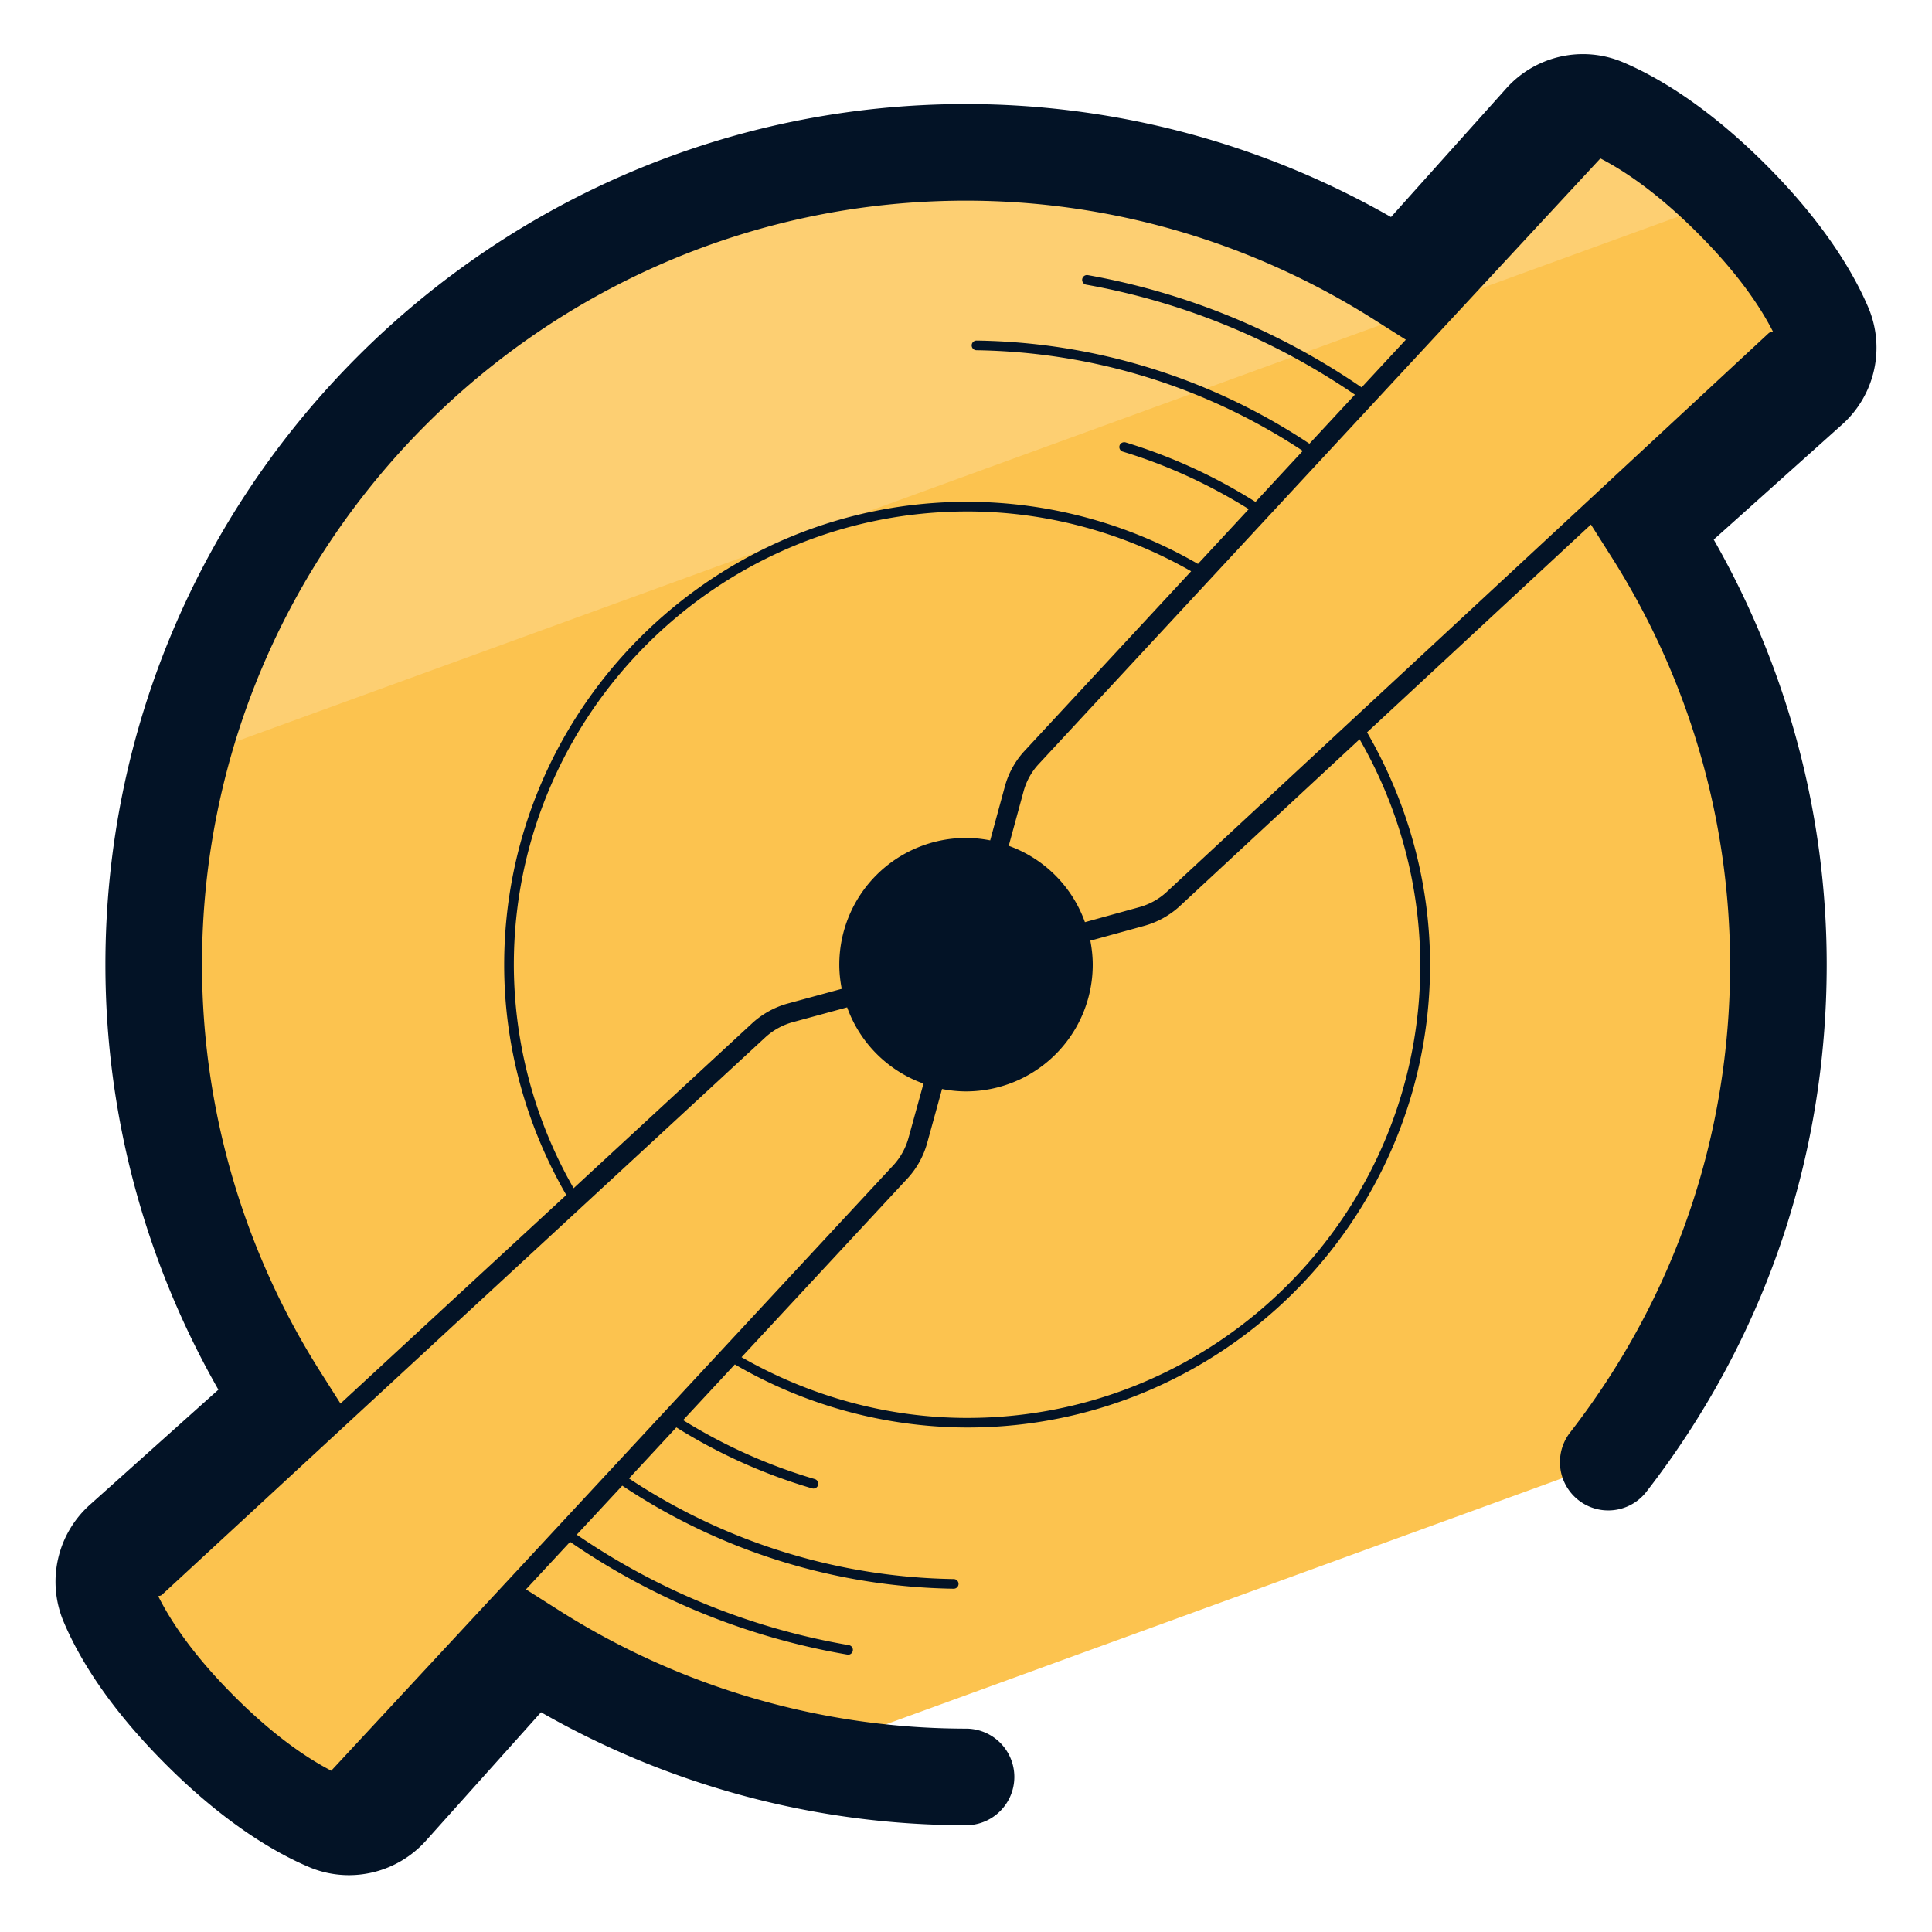 <svg xmlns="http://www.w3.org/2000/svg" version="1" viewBox="0 0 50 50"><path fill="#FCC34F" d="M5.181 44.784c1.395 1.395 2.545 2.064 3.307 2.386.56.236 1.2.085 1.604-.367l3.667-4.094a21.006 21.006 0 006.761 2.793L41.6 37.83c2.76-3.558 4.42-8.012 4.42-12.864 0-4.139-1.213-7.986-3.278-11.239l4.093-3.667a1.41 1.41 0 00.367-1.604c-.321-.762-.991-1.913-2.386-3.307-1.395-1.395-2.545-2.065-3.307-2.386a1.413 1.413 0 00-1.605.367L36.24 7.222A20.9 20.9 0 0025 3.943c-11.61 0-21.022 9.412-21.022 21.022a20.89 20.89 0 003.278 11.24l-4.094 3.667a1.414 1.414 0 00-.367 1.605c.322.762.992 1.912 2.386 3.307z"/><path fill="#FDCF72" d="M44.773 5.118c-1.38-1.374-2.52-2.038-3.276-2.356a1.412 1.412 0 00-1.604.367l-3.667 4.094a20.899 20.899 0 00-11.239-3.279c-9.796 0-18.003 6.71-20.336 15.777L44.773 5.118z"/><path fill="#031326" d="M48.356 7.967c-.352-.831-1.097-2.147-2.654-3.704-1.561-1.562-2.876-2.305-3.704-2.654a2.663 2.663 0 00-3.022.685l-2.977 3.323A22.181 22.181 0 0025 2.693c-12.281 0-22.272 9.991-22.272 22.272 0 3.859 1.008 7.64 2.924 11l-3.324 2.977a2.67 2.67 0 00-.684 3.022c.51 1.207 1.403 2.454 2.654 3.704 1.56 1.56 2.876 2.304 3.704 2.653.333.141.682.208 1.029.208.743 0 1.473-.312 1.994-.893l2.977-3.323a22.17 22.17 0 0010.999 2.924 1.25 1.25 0 000-2.5 19.688 19.688 0 01-10.57-3.084l-.819-.52 1.142-1.23a17.99 17.99 0 007.195 2.921.125.125 0 00.021-.248 17.754 17.754 0 01-7.044-2.859l1.178-1.268a15.898 15.898 0 008.575 2.667h.002a.125.125 0 00.002-.25 15.645 15.645 0 01-8.405-2.604l1.226-1.321a14.07 14.07 0 003.513 1.578.125.125 0 00.155-.086.125.125 0 00-.085-.154 13.876 13.876 0 01-3.408-1.526l1.339-1.442a12 12 0 006.018 1.633c6.603 0 11.974-5.371 11.974-11.974 0-2.115-.571-4.186-1.631-6.017l5.794-5.378.519.818a19.701 19.701 0 013.083 10.57c0 4.43-1.432 8.618-4.141 12.11a1.25 1.25 0 101.975 1.533c3.053-3.936 4.666-8.652 4.666-13.643 0-3.859-1.008-7.639-2.924-10.999l3.323-2.977a2.668 2.668 0 00.682-3.02zm-4.421-1.935c1.056 1.055 1.632 1.927 1.95 2.551-.04.01-.081.012-.114.042L30.175 23.101a1.725 1.725 0 01-.691.377l-1.406.388a3.267 3.267 0 00-1.972-1.976l.383-1.406c.069-.257.2-.498.376-.692L41.418 4.1c.621.32 1.478.893 2.517 1.932zm-29.09 24.719a11.673 11.673 0 01-1.547-5.779c0-6.471 5.265-11.736 11.736-11.736 2.04 0 4.033.544 5.793 1.548l-4.332 4.671c-.23.255-.399.566-.489.898l-.38 1.396a3.303 3.303 0 00-.625-.063 3.28 3.28 0 00-3.28 3.28c0 .214.024.422.063.625l-1.396.38c-.332.091-.642.26-.901.491l-4.642 4.289zm-9.617-5.786c0-10.902 8.87-19.772 19.772-19.772 3.736 0 7.391 1.066 10.57 3.084l.813.515-1.145 1.234a18.15 18.15 0 00-7.085-2.906.125.125 0 10-.043.247 17.89 17.89 0 016.955 2.847l-1.177 1.269a15.953 15.953 0 00-8.613-2.669h-.002a.125.125 0 00-.002.25c3.032.047 5.942.952 8.445 2.605l-1.224 1.32a13.921 13.921 0 00-3.363-1.54c-.063-.017-.137.018-.155.083a.124.124 0 00.083.156c1.147.348 2.241.852 3.261 1.488l-1.315 1.418a11.944 11.944 0 00-5.969-1.608c-6.609 0-11.986 5.377-11.986 11.986 0 2.094.563 4.144 1.607 5.954l-5.843 5.398-.5-.788a19.694 19.694 0 01-3.084-10.571zM6.065 43.9c-1.078-1.077-1.657-1.965-1.97-2.591.033-.011.069-.01.096-.036l15.631-14.441c.199-.178.439-.309.697-.379l1.405-.383a3.271 3.271 0 001.976 1.973l-.388 1.406c-.07.255-.201.494-.374.688L8.581 45.817c-.003.003-.001.008-.004.011-.621-.321-1.478-.894-2.512-1.928zm30.692-18.928c0 6.465-5.259 11.724-11.724 11.724-2.053 0-4.062-.553-5.842-1.572l4.317-4.65a2.24 2.24 0 00.487-.892l.385-1.399c.201.039.407.062.62.062a3.28 3.28 0 003.28-3.28c0-.212-.024-.419-.062-.62l1.398-.385c.33-.091.639-.26.896-.49l4.674-4.338a11.757 11.757 0 011.571 5.84z"/></svg>